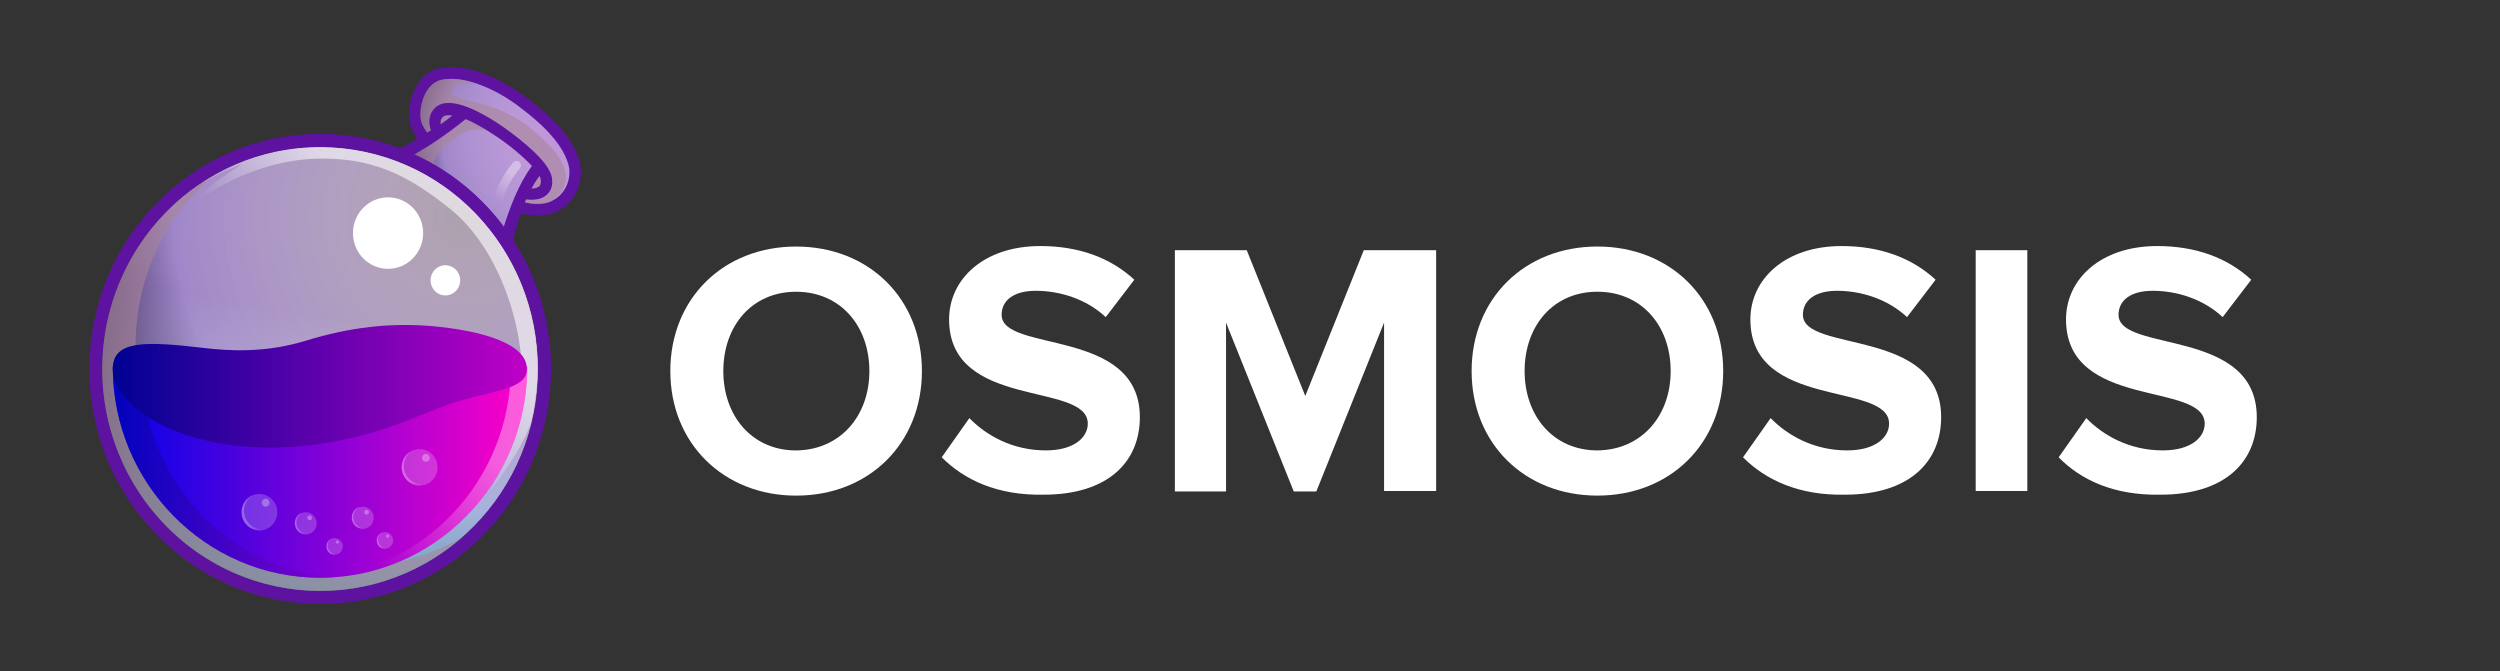 <svg width="190" height="51" viewBox="0 0 190 51" fill="none" xmlns="http://www.w3.org/2000/svg">
<rect x="0" y="0" width="190" height="51" fill="#333333" stroke="none"/>
<path d="M50.945 28.203C50.945 22.699 54.972 18.738 60.505 18.738C66.038 18.738 70.065 22.699 70.065 28.203C70.065 33.707 66.038 37.668 60.505 37.668C55.007 37.668 50.945 33.707 50.945 28.203ZM66.073 28.203C66.073 24.767 63.867 22.173 60.505 22.173C57.143 22.173 54.972 24.767 54.972 28.203C54.972 31.603 57.143 34.233 60.505 34.233C63.867 34.197 66.073 31.603 66.073 28.203Z" fill="white"/>
<path d="M71.571 34.756L73.672 31.776C74.968 33.108 76.964 34.23 79.485 34.23C81.621 34.23 82.672 33.249 82.672 32.197C82.672 28.972 72.131 31.18 72.131 24.274C72.131 21.224 74.758 18.7 79.065 18.7C81.972 18.7 84.388 19.577 86.209 21.259L84.038 24.099C82.567 22.732 80.571 22.101 78.715 22.101C77.034 22.101 76.123 22.837 76.123 23.924C76.123 26.833 86.629 24.87 86.629 31.706C86.629 35.072 84.248 37.596 79.31 37.596C75.808 37.666 73.287 36.474 71.571 34.756Z" fill="white"/>
<path d="M105.189 37.35V24.519L100.041 37.35H98.325L93.178 24.519V37.35H89.29V19.015H94.753L99.201 30.093L103.648 19.015H109.146V37.315H105.189V37.35Z" fill="white"/>
<path d="M111.843 28.201C111.843 22.697 115.87 18.736 121.403 18.736C126.936 18.736 130.963 22.697 130.963 28.201C130.963 33.705 126.936 37.666 121.403 37.666C115.87 37.666 111.843 33.705 111.843 28.201ZM126.971 28.201C126.971 24.765 124.765 22.171 121.403 22.171C118.041 22.171 115.87 24.765 115.87 28.201C115.87 31.601 118.041 34.231 121.403 34.231C124.765 34.196 126.971 31.601 126.971 28.201Z" fill="white"/>
<path d="M132.469 34.756L134.57 31.776C135.866 33.108 137.862 34.23 140.383 34.23C142.519 34.23 143.57 33.249 143.57 32.197C143.57 28.972 133.029 31.18 133.029 24.274C133.029 21.224 135.656 18.7 139.963 18.7C142.869 18.7 145.286 19.577 147.107 21.259L144.936 24.099C143.465 22.732 141.469 22.101 139.613 22.101C137.932 22.101 137.021 22.837 137.021 23.924C137.021 26.833 147.527 24.87 147.527 31.706C147.527 35.072 145.146 37.596 140.208 37.596C136.706 37.666 134.185 36.474 132.469 34.756Z" fill="white"/>
<path d="M150.153 37.35V19.015H154.076V37.315H150.153V37.35Z" fill="white"/>
<path d="M156.457 34.756L158.558 31.776C159.854 33.108 161.85 34.23 164.371 34.23C166.507 34.23 167.558 33.249 167.558 32.197C167.558 28.972 157.017 31.18 157.017 24.274C157.017 21.224 159.643 18.7 163.951 18.7C166.857 18.7 169.274 19.577 171.095 21.259L168.923 24.099C167.453 22.732 165.457 22.101 163.601 22.101C161.92 22.101 161.009 22.837 161.009 23.924C161.009 26.833 171.515 24.87 171.515 31.706C171.515 35.072 169.134 37.596 164.196 37.596C160.659 37.666 158.138 36.474 156.457 34.756Z" fill="white"/>
<path d="M44.044 12.312C43.629 10.713 42.295 9.114 39.895 7.333C37.968 5.915 35.924 5.1 34.294 5.1C33.968 5.1 33.671 5.13 33.375 5.191C32.634 5.342 31.982 5.885 31.567 6.699C31.064 7.665 30.945 8.963 31.271 9.747C31.39 9.989 31.538 10.291 31.715 10.562C30.145 11.528 29.256 11.8 29.137 11.83C33.227 13.218 36.635 16.115 38.769 19.887L38.798 19.525C38.887 18.529 39.183 17.382 39.598 16.205C40.013 16.326 40.428 16.387 40.843 16.387C41.94 16.387 42.888 15.934 43.48 15.119C44.073 14.304 44.31 13.218 44.044 12.312Z" fill="#5E12A0"/>
<path d="M39.776 15.33C42.473 16.085 43.569 13.972 43.214 12.554C42.828 11.136 41.584 9.687 39.391 8.058C37.198 6.428 34.975 5.764 33.553 6.066C32.13 6.368 31.715 8.571 32.071 9.416C32.219 9.748 32.545 10.23 32.99 10.774C32.427 11.166 31.893 11.468 31.449 11.739C34.175 12.976 36.546 14.908 38.324 17.322C38.531 16.507 38.828 15.783 39.094 15.149C39.302 15.18 39.539 15.24 39.776 15.33Z" fill="url(#paint0_radial_109_1249)"/>
<path d="M24.336 44.904C33.485 44.904 40.902 37.352 40.902 28.035C40.902 18.718 33.485 11.166 24.336 11.166C15.187 11.166 7.771 18.718 7.771 28.035C7.771 37.352 15.187 44.904 24.336 44.904Z" fill="url(#paint1_radial_109_1249)"/>
<path opacity="0.6" d="M41.85 11.166C39.598 8.751 37.702 8.118 35.42 7.605C33.642 7.182 34.116 6.156 36.279 6.367C35.242 6.005 34.264 5.915 33.553 6.066C32.13 6.367 31.715 8.57 32.071 9.415C32.219 9.747 32.545 10.23 32.99 10.773C32.19 11.317 31.508 11.709 30.945 12.011C31.212 12.131 31.538 12.282 31.923 12.493C32.931 13.037 34.027 13.942 34.027 13.942C32.367 12.493 32.723 11.83 35.005 10.2C35.716 9.687 37.02 9.747 38.235 10.381C39.45 11.015 40.873 12.614 40.873 12.614L39.509 15.27C39.598 15.3 39.687 15.33 39.776 15.36C40.636 15.602 41.317 15.541 41.85 15.33C42.473 14.938 44.103 13.61 41.85 11.166Z" fill="#A98698"/>
<path d="M35.39 9.053C35.983 9.295 36.753 9.717 37.702 10.351C38.828 11.105 39.806 11.95 40.428 12.614C39.391 14.002 38.709 15.904 38.294 17.231C38.502 17.533 38.739 17.835 38.946 18.137C39.154 17.382 39.509 16.266 39.983 15.149C40.102 15.179 40.25 15.179 40.398 15.179C40.754 15.179 41.169 15.119 41.495 14.847C41.732 14.666 41.999 14.334 41.969 13.731C41.969 13.158 41.525 12.433 40.606 11.558C39.954 10.924 39.065 10.23 38.176 9.597C35.627 7.876 33.849 7.394 33.049 8.208C32.516 8.752 32.575 9.415 32.753 9.898C31.804 10.532 31.004 10.985 30.471 11.287C30.826 11.407 31.152 11.558 31.508 11.709C32.456 11.196 33.819 10.321 35.39 9.053ZM40.991 13.369C41.08 13.52 41.11 13.671 41.11 13.761C41.11 14.033 41.021 14.123 40.962 14.184C40.843 14.274 40.606 14.334 40.398 14.334C40.576 13.972 40.784 13.671 40.991 13.369ZM33.671 8.872C33.76 8.782 33.997 8.721 34.383 8.782C34.086 9.023 33.79 9.234 33.493 9.446C33.464 9.234 33.493 9.023 33.671 8.872Z" fill="#5E12A0"/>
<path d="M24.336 10.17C14.646 10.17 6.792 18.167 6.792 28.035C6.792 37.903 14.646 45.9 24.336 45.9C34.027 45.9 41.88 37.903 41.88 28.035C41.88 18.167 33.997 10.17 24.336 10.17ZM24.336 44.904C15.179 44.904 7.77 37.36 7.77 28.035C7.77 18.71 15.179 11.166 24.336 11.166C33.493 11.166 40.902 18.71 40.902 28.035C40.902 37.36 33.464 44.904 24.336 44.904Z" fill="#5E12A0"/>
<path opacity="0.6" d="M24.336 44.904C33.485 44.904 40.902 37.352 40.902 28.035C40.902 18.718 33.485 11.166 24.336 11.166C15.187 11.166 7.771 18.718 7.771 28.035C7.771 37.352 15.187 44.904 24.336 44.904Z" fill="url(#paint2_linear_109_1249)"/>
<path opacity="0.6" d="M24.218 42.852C15.179 41.373 9.045 32.712 10.526 23.508C11.178 19.434 13.193 15.964 16.038 13.459C11.889 15.904 8.808 20.159 7.978 25.349C6.526 34.553 12.66 43.214 21.669 44.693C26.707 45.538 31.567 43.938 35.153 40.8C31.982 42.671 28.129 43.486 24.218 42.852Z" fill="#A98698"/>
<path opacity="0.6" d="M26.974 11.407C22.795 10.713 18.735 11.679 15.416 13.821C15.357 13.882 15.298 13.942 15.298 13.942C16.572 13.157 18.439 12.463 18.439 12.463C13.638 15.3 12.156 18.529 12.156 18.529C14.023 14.847 19.506 12.252 23.803 12.071C28.1 11.89 30.915 13.188 34.353 15.994C37.79 18.831 39.865 24.625 39.657 29.212C39.48 33.799 37.109 37.511 37.109 37.511C38.739 35.368 39.717 33.799 40.339 32.199C40.458 31.717 40.576 31.234 40.635 30.721C42.117 21.547 36.012 12.886 26.974 11.407Z" fill="url(#paint3_linear_109_1249)"/>
<path d="M40.072 27.884C40.072 36.726 33.019 43.908 24.336 43.908C15.653 43.908 8.571 36.726 8.571 27.884H40.072Z" fill="url(#paint4_linear_109_1249)"/>
<g opacity="0.6">
<path opacity="0.6" d="M38.828 27.884C38.828 36.515 32.13 43.576 23.714 43.908C23.922 43.908 24.129 43.908 24.336 43.908C33.019 43.908 40.072 36.726 40.072 27.884H38.828Z" fill="url(#paint5_linear_109_1249)"/>
</g>
<g opacity="0.7">
<path opacity="0.7" d="M10.793 27.884H8.571C8.571 36.726 15.624 43.908 24.307 43.908C24.692 43.908 25.048 43.908 25.403 43.878C17.254 43.275 10.793 36.334 10.793 27.884Z" fill="url(#paint6_linear_109_1249)"/>
</g>
<path d="M40.043 28.035C40.043 26.194 36.901 25.138 32.723 24.776C29.7 24.534 26.648 24.836 23.151 25.922C20.128 26.828 17.402 26.677 15.416 26.436C11.001 25.922 8.571 25.862 8.571 28.035C8.571 31.173 14.853 35.096 24.277 33.739C29.048 33.044 31.508 31.626 34.323 30.66C37.376 29.634 40.043 29.665 40.043 28.035Z" fill="url(#paint7_linear_109_1249)"/>
<path d="M29.493 20.43C30.966 20.43 32.16 19.214 32.16 17.714C32.16 16.214 30.966 14.998 29.493 14.998C28.02 14.998 26.826 16.214 26.826 17.714C26.826 19.214 28.02 20.43 29.493 20.43Z" fill="white"/>
<path d="M33.849 22.452C34.471 22.452 34.975 21.939 34.975 21.305C34.975 20.672 34.471 20.159 33.849 20.159C33.227 20.159 32.723 20.672 32.723 21.305C32.723 21.939 33.227 22.452 33.849 22.452Z" fill="white"/>
<g opacity="0.6">
<path opacity="0.6" d="M37.879 15.541C37.85 15.541 37.82 15.541 37.82 15.541C37.642 15.511 37.524 15.33 37.553 15.119C37.82 13.731 38.946 12.403 39.005 12.343C39.124 12.192 39.361 12.192 39.48 12.312C39.628 12.433 39.628 12.675 39.509 12.795C39.48 12.825 38.442 14.063 38.205 15.27C38.176 15.451 38.028 15.541 37.879 15.541Z" fill="url(#paint8_linear_109_1249)"/>
</g>
<path opacity="0.2" d="M23.242 40.619C23.7 40.619 24.072 40.241 24.072 39.774C24.072 39.307 23.7 38.929 23.242 38.929C22.784 38.929 22.412 39.307 22.412 39.774C22.412 40.241 22.784 40.619 23.242 40.619Z" fill="white"/>
<g opacity="0.4">
<path opacity="0.6" d="M22.766 40.318C22.44 39.986 22.44 39.443 22.766 39.111C22.825 39.051 22.884 39.021 22.944 38.96C22.825 38.99 22.736 39.051 22.647 39.141C22.321 39.473 22.321 40.016 22.647 40.348C22.914 40.62 23.329 40.68 23.655 40.499C23.358 40.62 23.003 40.56 22.766 40.318Z" fill="url(#paint9_linear_109_1249)"/>
</g>
<path opacity="0.3" d="M23.536 39.532C23.634 39.532 23.714 39.452 23.714 39.352C23.714 39.252 23.634 39.17 23.536 39.17C23.438 39.17 23.358 39.252 23.358 39.352C23.358 39.452 23.438 39.532 23.536 39.532Z" fill="white"/>
<path opacity="0.2" d="M27.569 40.197C28.027 40.197 28.398 39.818 28.398 39.352C28.398 38.885 28.027 38.507 27.569 38.507C27.11 38.507 26.739 38.885 26.739 39.352C26.739 39.818 27.11 40.197 27.569 40.197Z" fill="white"/>
<g opacity="0.4">
<path opacity="0.6" d="M27.092 39.896C26.766 39.564 26.766 39.02 27.092 38.688C27.152 38.628 27.211 38.598 27.27 38.538C27.152 38.568 27.063 38.628 26.974 38.719C26.648 39.051 26.648 39.594 26.974 39.926C27.241 40.197 27.655 40.258 27.981 40.077C27.685 40.197 27.329 40.137 27.092 39.896Z" fill="url(#paint10_linear_109_1249)"/>
</g>
<path opacity="0.3" d="M27.863 39.11C27.961 39.11 28.041 39.029 28.041 38.929C28.041 38.829 27.961 38.748 27.863 38.748C27.765 38.748 27.685 38.829 27.685 38.929C27.685 39.029 27.765 39.11 27.863 39.11Z" fill="white"/>
<path opacity="0.2" d="M25.433 42.158C25.776 42.158 26.055 41.874 26.055 41.524C26.055 41.174 25.776 40.891 25.433 40.891C25.089 40.891 24.81 41.174 24.81 41.524C24.81 41.874 25.089 42.158 25.433 42.158Z" fill="white"/>
<g opacity="0.4">
<path opacity="0.6" d="M25.077 41.917C24.84 41.676 24.84 41.254 25.077 41.012C25.107 40.982 25.166 40.952 25.196 40.922C25.107 40.952 25.048 41.012 24.988 41.072C24.751 41.314 24.751 41.736 24.988 41.978C25.196 42.189 25.492 42.219 25.759 42.068C25.522 42.159 25.255 42.099 25.077 41.917Z" fill="url(#paint11_linear_109_1249)"/>
</g>
<path opacity="0.3" d="M25.64 41.313C25.706 41.313 25.759 41.259 25.759 41.193C25.759 41.126 25.706 41.072 25.64 41.072C25.575 41.072 25.522 41.126 25.522 41.193C25.522 41.259 25.575 41.313 25.64 41.313Z" fill="white"/>
<path opacity="0.2" d="M29.256 41.705C29.599 41.705 29.878 41.422 29.878 41.072C29.878 40.722 29.599 40.438 29.256 40.438C28.912 40.438 28.634 40.722 28.634 41.072C28.634 41.422 28.912 41.705 29.256 41.705Z" fill="white"/>
<g opacity="0.4">
<path opacity="0.6" d="M28.9 41.465C28.663 41.223 28.663 40.801 28.9 40.559C28.93 40.529 28.989 40.499 29.019 40.469C28.93 40.499 28.871 40.559 28.811 40.62C28.574 40.861 28.574 41.284 28.811 41.525C29.019 41.736 29.315 41.767 29.582 41.616C29.345 41.706 29.078 41.646 28.9 41.465Z" fill="url(#paint12_linear_109_1249)"/>
</g>
<path opacity="0.3" d="M29.463 40.861C29.529 40.861 29.582 40.806 29.582 40.74C29.582 40.673 29.529 40.619 29.463 40.619C29.398 40.619 29.345 40.673 29.345 40.74C29.345 40.806 29.398 40.861 29.463 40.861Z" fill="white"/>
<path opacity="0.2" d="M19.713 40.317C20.466 40.317 21.076 39.696 21.076 38.929C21.076 38.163 20.466 37.541 19.713 37.541C18.96 37.541 18.35 38.163 18.35 38.929C18.35 39.696 18.96 40.317 19.713 40.317Z" fill="white"/>
<g opacity="0.4">
<path opacity="0.6" d="M18.944 39.804C18.41 39.261 18.41 38.386 18.944 37.843C19.032 37.752 19.121 37.692 19.24 37.632C19.062 37.692 18.914 37.813 18.766 37.933C18.232 38.477 18.232 39.352 18.766 39.895C19.21 40.348 19.892 40.438 20.425 40.106C19.922 40.317 19.329 40.227 18.944 39.804Z" fill="url(#paint13_linear_109_1249)"/>
</g>
<path opacity="0.3" d="M20.188 38.507C20.351 38.507 20.484 38.371 20.484 38.205C20.484 38.038 20.351 37.903 20.188 37.903C20.024 37.903 19.891 38.038 19.891 38.205C19.891 38.371 20.024 38.507 20.188 38.507Z" fill="white"/>
<path opacity="0.2" d="M31.894 36.907C32.647 36.907 33.257 36.286 33.257 35.519C33.257 34.752 32.647 34.131 31.894 34.131C31.141 34.131 30.531 34.752 30.531 35.519C30.531 36.286 31.141 36.907 31.894 36.907Z" fill="white"/>
<g opacity="0.4">
<path opacity="0.6" d="M31.093 36.394C30.56 35.851 30.56 34.976 31.093 34.433C31.182 34.342 31.271 34.282 31.39 34.221C31.212 34.282 31.064 34.403 30.915 34.523C30.382 35.066 30.382 35.942 30.915 36.485C31.36 36.937 32.041 37.028 32.575 36.696C32.071 36.907 31.508 36.817 31.093 36.394Z" fill="url(#paint14_linear_109_1249)"/>
</g>
<path opacity="0.3" d="M32.367 35.096C32.531 35.096 32.664 34.961 32.664 34.795C32.664 34.628 32.531 34.493 32.367 34.493C32.204 34.493 32.071 34.628 32.071 34.795C32.071 34.961 32.204 35.096 32.367 35.096Z" fill="white"/>
<defs>
<radialGradient id="paint0_radial_109_1249" cx="0" cy="0" r="1" gradientUnits="userSpaceOnUse" gradientTransform="translate(42.673 10.653) scale(13.245 13.488)">
<stop stop-color="#FFEAFF" stop-opacity="0.6"/>
<stop offset="0.681" stop-color="#A087C9"/>
<stop offset="1" stop-color="#10002F"/>
</radialGradient>
<radialGradient id="paint1_radial_109_1249" cx="0" cy="0" r="1" gradientUnits="userSpaceOnUse" gradientTransform="translate(35.304 16.405) scale(32.406 32.999)">
<stop stop-color="#FFEAFF" stop-opacity="0.6"/>
<stop offset="0.681" stop-color="#A087C9"/>
<stop offset="1" stop-color="#10002F"/>
</radialGradient>
<linearGradient id="paint2_linear_109_1249" x1="21.679" y1="44.665" x2="27.168" y2="11.409" gradientUnits="userSpaceOnUse">
<stop stop-color="#81FFFF"/>
<stop offset="0.62" stop-color="white" stop-opacity="0"/>
</linearGradient>
<linearGradient id="paint3_linear_109_1249" x1="36.011" y1="16.578" x2="22.086" y2="29.126" gradientUnits="userSpaceOnUse">
<stop offset="0.289" stop-color="white"/>
<stop offset="0.78" stop-color="white" stop-opacity="0"/>
</linearGradient>
<linearGradient id="paint4_linear_109_1249" x1="8.584" y1="35.887" x2="40.065" y2="35.887" gradientUnits="userSpaceOnUse">
<stop stop-color="#0002E9"/>
<stop offset="0.995" stop-color="#FF00C7"/>
</linearGradient>
<linearGradient id="paint5_linear_109_1249" x1="41.555" y1="29.29" x2="24.127" y2="45.464" gradientUnits="userSpaceOnUse">
<stop offset="0.289" stop-color="white"/>
<stop offset="0.78" stop-color="white" stop-opacity="0"/>
</linearGradient>
<linearGradient id="paint6_linear_109_1249" x1="8.584" y1="35.887" x2="25.426" y2="35.887" gradientUnits="userSpaceOnUse">
<stop stop-color="#000292"/>
<stop offset="0.995" stop-color="#7D00C7"/>
</linearGradient>
<linearGradient id="paint7_linear_109_1249" x1="8.605" y1="29.366" x2="40.044" y2="29.366" gradientUnits="userSpaceOnUse">
<stop stop-color="#000292"/>
<stop offset="0.995" stop-color="#BE00C7"/>
</linearGradient>
<linearGradient id="paint8_linear_109_1249" x1="39.528" y1="12.196" x2="37.208" y2="15.897" gradientUnits="userSpaceOnUse">
<stop offset="0.289" stop-color="white"/>
<stop offset="0.78" stop-color="white" stop-opacity="0"/>
</linearGradient>
<linearGradient id="paint9_linear_109_1249" x1="22.402" y1="39.801" x2="23.656" y2="39.801" gradientUnits="userSpaceOnUse">
<stop offset="0.289" stop-color="white"/>
<stop offset="0.78" stop-color="white" stop-opacity="0"/>
</linearGradient>
<linearGradient id="paint10_linear_109_1249" x1="26.726" y1="39.373" x2="27.979" y2="39.373" gradientUnits="userSpaceOnUse">
<stop offset="0.289" stop-color="white"/>
<stop offset="0.78" stop-color="white" stop-opacity="0"/>
</linearGradient>
<linearGradient id="paint11_linear_109_1249" x1="24.807" y1="41.532" x2="25.748" y2="41.532" gradientUnits="userSpaceOnUse">
<stop offset="0.289" stop-color="white"/>
<stop offset="0.78" stop-color="white" stop-opacity="0"/>
</linearGradient>
<linearGradient id="paint12_linear_109_1249" x1="28.617" y1="41.079" x2="29.558" y2="41.079" gradientUnits="userSpaceOnUse">
<stop offset="0.289" stop-color="white"/>
<stop offset="0.78" stop-color="white" stop-opacity="0"/>
</linearGradient>
<linearGradient id="paint13_linear_109_1249" x1="18.352" y1="38.965" x2="20.4" y2="38.965" gradientUnits="userSpaceOnUse">
<stop offset="0.289" stop-color="white"/>
<stop offset="0.78" stop-color="white" stop-opacity="0"/>
</linearGradient>
<linearGradient id="paint14_linear_109_1249" x1="30.513" y1="35.553" x2="32.561" y2="35.553" gradientUnits="userSpaceOnUse">
<stop offset="0.289" stop-color="white"/>
<stop offset="0.78" stop-color="white" stop-opacity="0"/>
</linearGradient>
</defs>
</svg>
